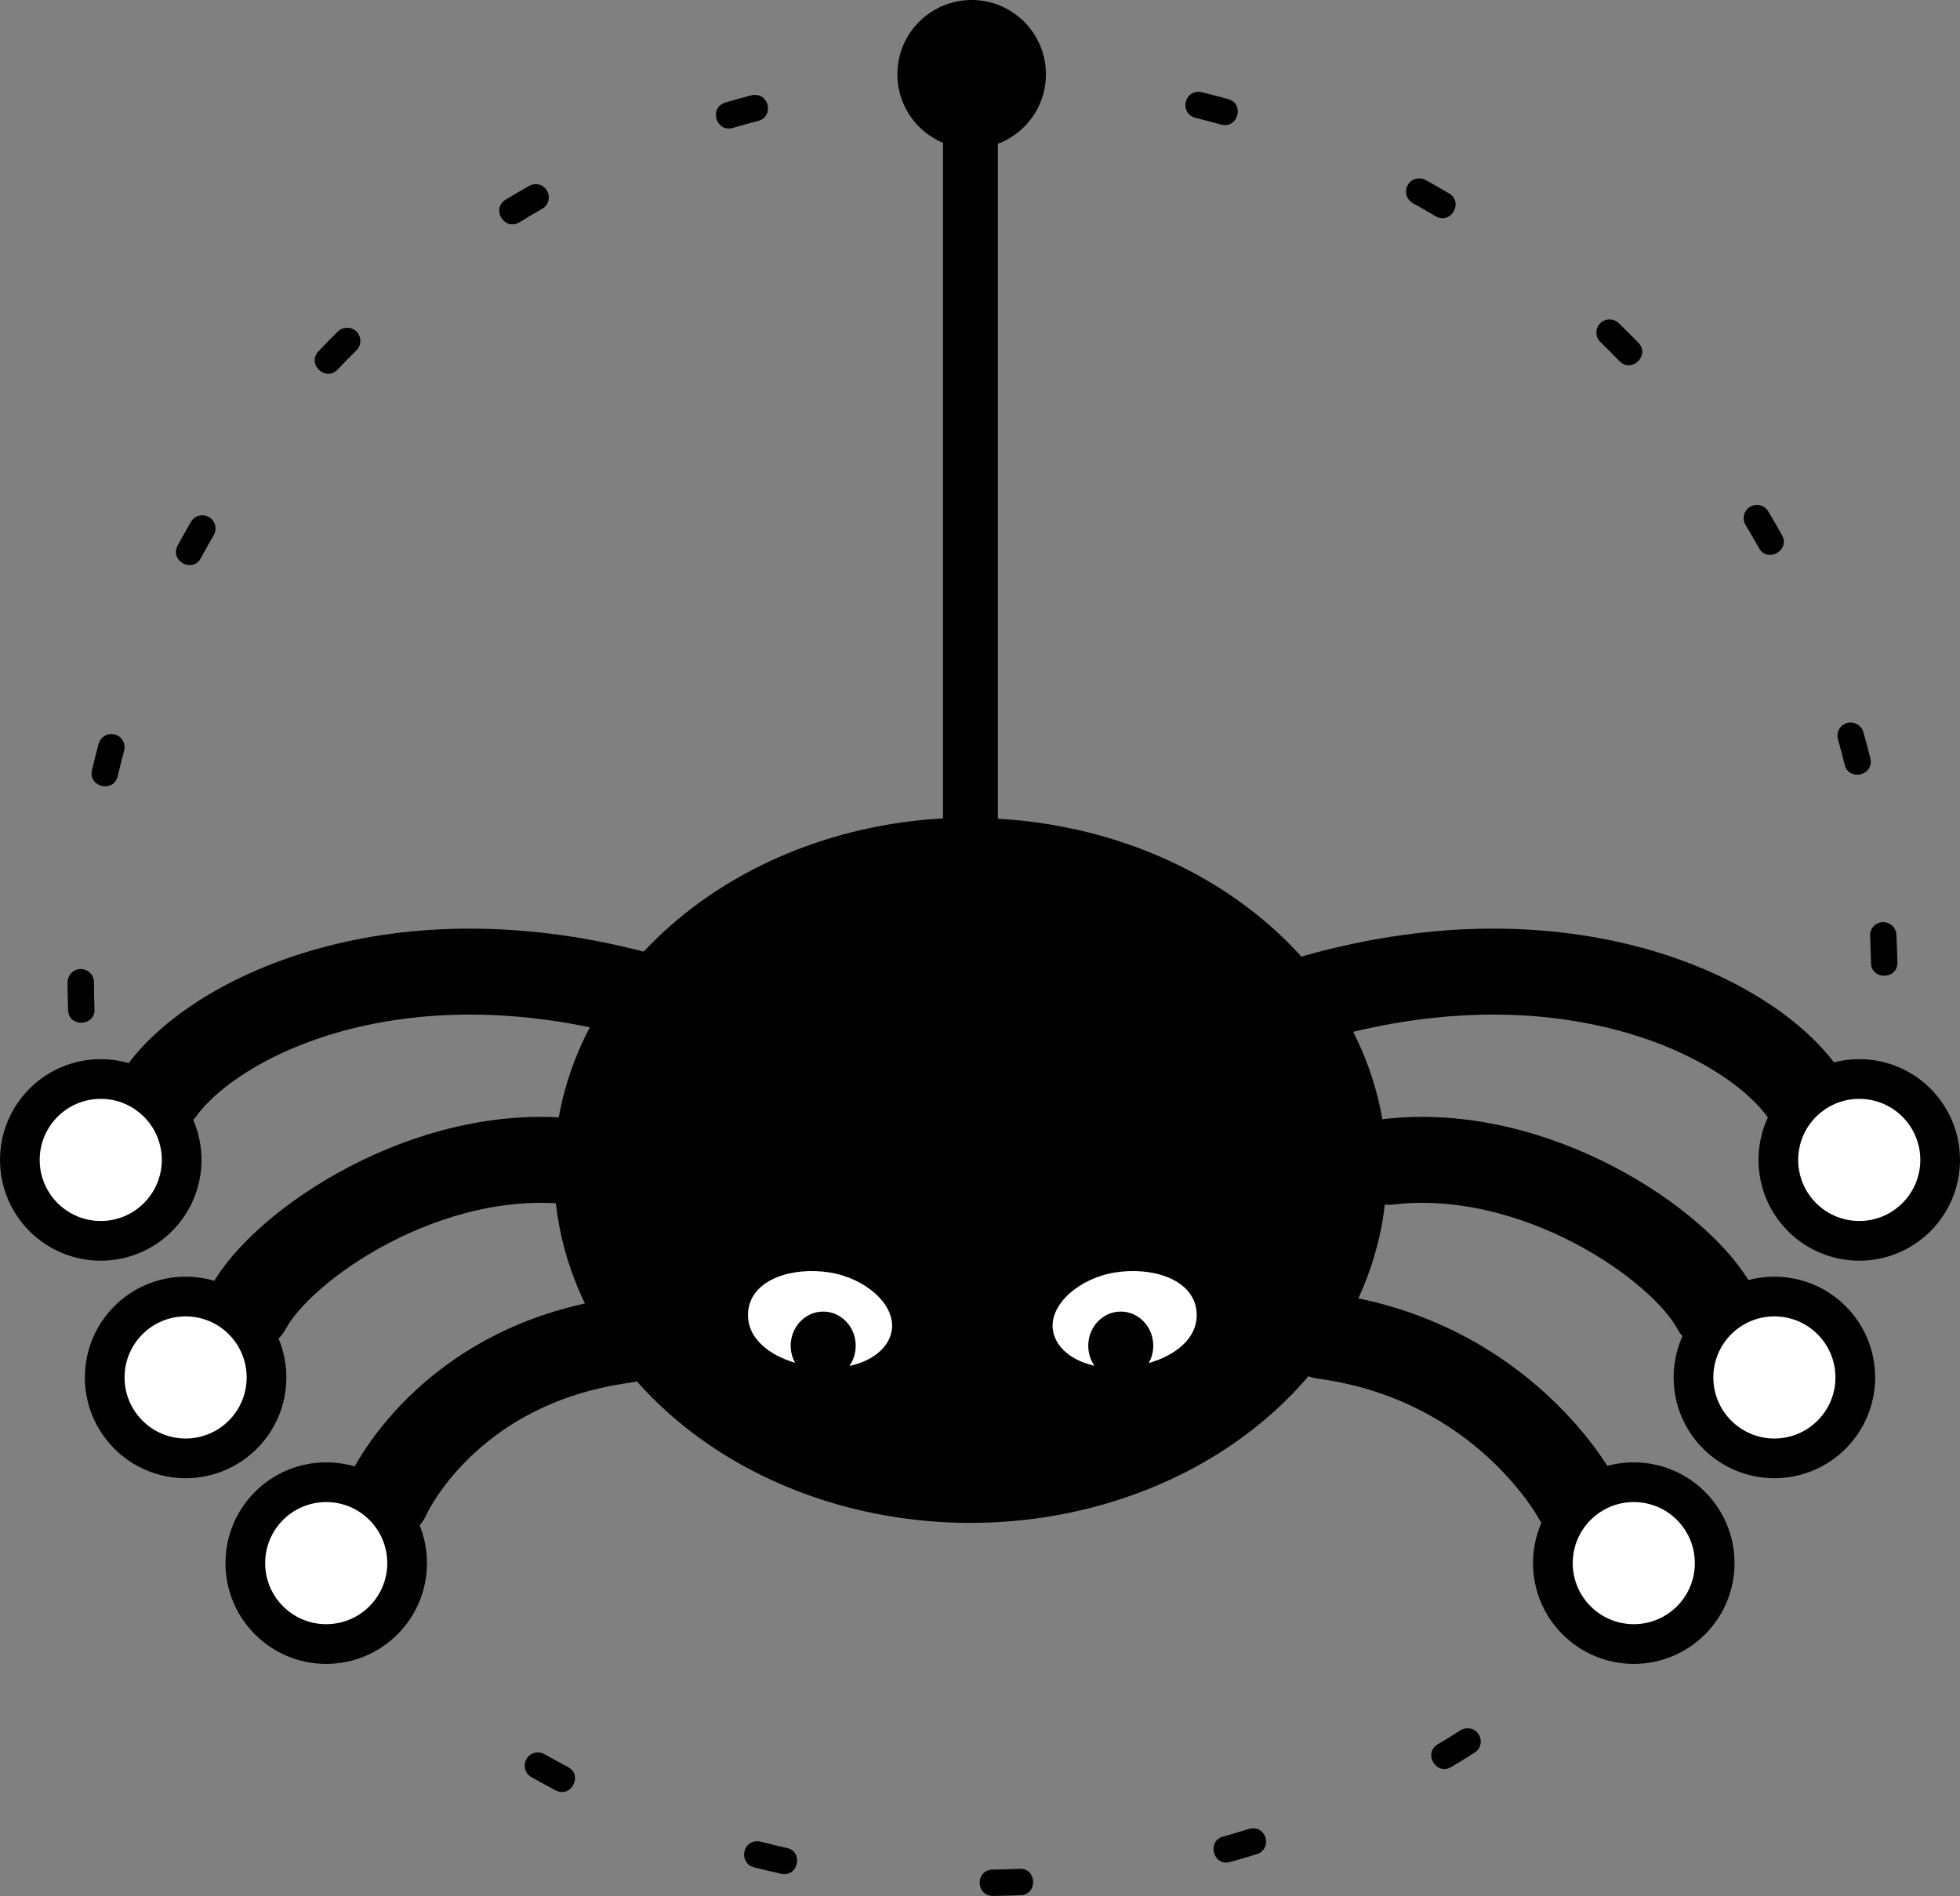 <?xml version="1.0" encoding="UTF-8" standalone="no"?>
<!-- Created with Inkscape (http://www.inkscape.org/) -->

<svg
   width="49.376mm"
   height="47.756mm"
   viewBox="0 0 49.376 47.756"
   version="1.1"
   id="svg1138"
   inkscape:version="1.1.2 (08b2f3d93c, 2022-04-05)"
   sodipodi:docname="logo.svg"
   xmlns:inkscape="http://www.inkscape.org/namespaces/inkscape"
   xmlns:sodipodi="http://sodipodi.sourceforge.net/DTD/sodipodi-0.dtd"
   xmlns="http://www.w3.org/2000/svg"
   xmlns:svg="http://www.w3.org/2000/svg">
  <rect x="0" y="0" width="49.376" height="47.756" fill="#808080" stroke="none"/>
  <sodipodi:namedview
     id="namedview1140"
     pagecolor="#ffffff"
     bordercolor="#666666"
     borderopacity="1.0"
     inkscape:pageshadow="2"
     inkscape:pageopacity="0.0"
     inkscape:pagecheckerboard="true"
     inkscape:document-units="mm"
     showgrid="false"
     showborder="false"
     fit-margin-top="0"
     fit-margin-left="0"
     fit-margin-right="0"
     fit-margin-bottom="0"
     inkscape:zoom="2.3661055"
     inkscape:cx="170.53339"
     inkscape:cy="91.077935"
     inkscape:window-width="1848"
     inkscape:window-height="1016"
     inkscape:window-x="72"
     inkscape:window-y="27"
     inkscape:window-maximized="1"
     inkscape:current-layer="layer1" />
  <defs
     id="defs1135" />
  <g
     inkscape:label="Layer 1"
     inkscape:groupmode="layer"
     id="layer1"
     transform="translate(-93.844,-86.602)">
    <g
       id="g894"
       transform="translate(95.241,17.312)">
      <g
         id="g4809">
        <g
           id="g2083"
           transform="translate(0.705,-0.228)">
          <path
             sodipodi:nodetypes="ccccsscccccssccc"
             style="stroke:none"
             id="path2051"
             d="m 20.037,97.506 c -0.419,0.519 -1.394,0.427 -2.178,-0.205 -0.784,-0.633 -1.081,-1.566 -0.662,-2.085 0.175,-0.217 0.448,-0.326 0.763,-0.335 -0.115,0.141 -0.184,0.322 -0.184,0.518 0,0.454 0.368,0.822 0.823,0.822 0.434,0 0.789,-0.337 0.819,-0.763 0.751,0.631 1.029,1.539 0.619,2.048 z m 6.856,-0.205 c -0.784,0.632 -1.759,0.725 -2.178,0.205 -0.411,-0.509 -0.132,-1.417 0.619,-2.048 0.03,0.427 0.385,0.763 0.819,0.763 0.454,0 0.823,-0.368 0.823,-0.822 0,-0.197 -0.069,-0.377 -0.184,-0.518 0.315,0.008 0.589,0.117 0.764,0.335 0.419,0.519 0.122,1.453 -0.662,2.086 z"
             inkscape:connector-curvature="0" />
          <path
             style="fill:none;stroke:#000000;stroke-width:2.165;stroke-linecap:round;stroke-linejoin:miter;stroke-miterlimit:4;stroke-dasharray:none;stroke-opacity:1"
             d="M 14.166,94.623 C 7.885,92.871 3.338,95.123 1.976,96.985"
             id="path2053"
             inkscape:connector-curvature="0"
             sodipodi:nodetypes="cc" />
          <path
             style="color:#000000;font-style:normal;font-variant:normal;font-weight:normal;font-stretch:normal;font-size:medium;line-height:normal;font-family:sans-serif;font-variant-ligatures:normal;font-variant-position:normal;font-variant-caps:normal;font-variant-numeric:normal;font-variant-alternates:normal;font-feature-settings:normal;text-indent:0;text-align:start;text-decoration:none;text-decoration-line:none;text-decoration-style:solid;text-decoration-color:#000000;letter-spacing:normal;word-spacing:normal;text-transform:none;writing-mode:lr-tb;direction:ltr;text-orientation:mixed;dominant-baseline:auto;baseline-shift:baseline;text-anchor:start;white-space:normal;shape-padding:0;clip-rule:nonzero;display:inline;overflow:visible;visibility:visible;opacity:1;isolation:auto;mix-blend-mode:normal;color-interpolation:sRGB;color-interpolation-filters:linearRGB;solid-color:#000000;solid-opacity:1;vector-effect:none;fill:#000000;fill-opacity:1;fill-rule:nonzero;stroke:none;stroke-width:0.665;stroke-linecap:round;stroke-linejoin:round;stroke-miterlimit:4;stroke-dasharray:0.665, 5.32;stroke-dashoffset:0;stroke-opacity:1;color-rendering:auto;image-rendering:auto;shape-rendering:auto;text-rendering:auto;enable-background:accumulate"
             d="m 22.128,71.181 c -0.44,0.036 -0.391,0.694 0.049,0.664 0.219,-0.004 0.436,-0.008 0.653,-0.005 0.446,0.008 0.454,-0.663 0.007,-0.665 -0.226,-0.003 -0.452,-9.3e-4 -0.676,0.005 -0.011,-2.18e-4 -0.022,1.16e-4 -0.033,10e-4 z m -5.245,0.728 c -0.018,0.002 -0.037,0.004 -0.054,0.009 -0.217,0.056 -0.437,0.117 -0.654,0.182 -0.429,0.125 -0.237,0.768 0.191,0.638 0.208,-0.062 0.417,-0.119 0.629,-0.174 0.395,-0.101 0.296,-0.688 -0.111,-0.653 z m 11.165,-0.075 c -0.369,0.05 -0.389,0.576 -0.026,0.654 0.212,0.052 0.423,0.107 0.632,0.166 0.428,0.123 0.61,-0.521 0.181,-0.641 -0.218,-0.061 -0.437,-0.117 -0.656,-0.17 -0.043,-0.012 -0.087,-0.015 -0.131,-0.009 z M 11.37,74.157 c -0.052,0.004 -0.103,0.02 -0.148,0.047 -0.198,0.112 -0.392,0.226 -0.583,0.342 -0.381,0.231 -0.032,0.802 0.347,0.569 0.187,-0.114 0.374,-0.227 0.562,-0.333 0.314,-0.169 0.178,-0.647 -0.178,-0.625 z m 22.255,-0.145 c -0.331,0.026 -0.423,0.468 -0.131,0.625 0.192,0.106 0.38,0.214 0.566,0.325 0.38,0.229 0.723,-0.342 0.343,-0.571 -0.194,-0.117 -0.39,-0.227 -0.586,-0.336 -0.058,-0.033 -0.125,-0.048 -0.192,-0.043 z m -27.023,3.764 c -0.074,0.009 -0.144,0.043 -0.197,0.096 -0.162,0.159 -0.318,0.321 -0.472,0.483 -0.332,0.321 0.176,0.805 0.481,0.459 0.152,-0.159 0.303,-0.315 0.458,-0.467 0.232,-0.221 0.049,-0.61 -0.269,-0.571 z m 31.805,-0.211 c -0.281,0.033 -0.394,0.379 -0.188,0.573 0.157,0.152 0.312,0.306 0.463,0.462 0.307,0.347 0.815,-0.144 0.477,-0.462 -0.157,-0.162 -0.318,-0.322 -0.48,-0.478 -0.072,-0.071 -0.172,-0.106 -0.273,-0.094 z m -35.439,4.933 c -0.109,0.009 -0.207,0.072 -0.261,0.168 -0.115,0.196 -0.225,0.393 -0.332,0.59 -0.212,0.39 0.374,0.708 0.585,0.317 0.105,-0.193 0.21,-0.383 0.319,-0.57 0.141,-0.232 -0.04,-0.527 -0.311,-0.505 z m 39.169,-0.261 c -0.252,0.015 -0.395,0.294 -0.262,0.508 0.112,0.186 0.221,0.375 0.328,0.566 0.21,0.407 0.817,0.068 0.58,-0.325 -0.109,-0.196 -0.221,-0.391 -0.338,-0.585 -0.063,-0.108 -0.182,-0.172 -0.307,-0.164 z m -41.485,5.774 c -0.132,0.021 -0.239,0.119 -0.271,0.248 -0.058,0.217 -0.115,0.435 -0.166,0.656 -0.099,0.433 0.549,0.582 0.649,0.149 0.049,-0.211 0.103,-0.423 0.16,-0.634 0.066,-0.233 -0.132,-0.457 -0.371,-0.419 z M 44.488,87.718 c -0.209,0.02 -0.348,0.226 -0.287,0.427 0.059,0.21 0.115,0.42 0.167,0.631 0.105,0.432 0.752,0.274 0.647,-0.158 -0.054,-0.22 -0.112,-0.438 -0.174,-0.654 -0.042,-0.157 -0.191,-0.261 -0.353,-0.246 z m -44.594,6.21 c -0.17,0.02 -0.297,0.165 -0.294,0.336 2.76e-4,0.225 0.004,0.45 0.013,0.676 -0.008,0.467 0.705,0.442 0.664,-0.023 -0.008,-0.217 -0.011,-0.434 -0.011,-0.653 0.003,-0.201 -0.171,-0.358 -0.371,-0.335 z M 45.32,92.745 c -0.184,0.012 -0.323,0.17 -0.311,0.354 0.01,0.221 0.02,0.439 0.023,0.654 -0.013,0.463 0.693,0.451 0.664,-0.011 -0.004,-0.228 -0.014,-0.451 -0.024,-0.673 -0.005,-0.188 -0.165,-0.334 -0.353,-0.323 z m -44.625,7.097 c -0.21,0.016 -0.352,0.221 -0.294,0.424 0.059,0.215 0.12,0.432 0.187,0.65 0.13,0.425 0.768,0.228 0.635,-0.196 -0.064,-0.206 -0.122,-0.416 -0.18,-0.628 C 1.003,99.934 0.856,99.829 0.695,99.842 Z M 11.427,113.659 c -0.331,0.022 -0.43,0.463 -0.139,0.623 0.196,0.112 0.394,0.219 0.593,0.324 0.4,0.23 0.725,-0.39 0.309,-0.589 -0.193,-0.102 -0.384,-0.205 -0.573,-0.313 -0.057,-0.034 -0.124,-0.05 -0.19,-0.045 z m 23.403,-0.608 c -0.052,0.006 -0.102,0.025 -0.146,0.054 -0.183,0.118 -0.368,0.231 -0.556,0.343 -0.397,0.222 -0.045,0.814 0.34,0.572 0.194,-0.115 0.385,-0.234 0.575,-0.355 0.302,-0.187 0.14,-0.653 -0.213,-0.613 z m -17.862,2.845 c -0.391,0.009 -0.448,0.569 -0.067,0.657 0.216,0.055 0.435,0.108 0.657,0.157 0.449,0.122 0.602,-0.57 0.143,-0.649 -0.211,-0.046 -0.422,-0.099 -0.635,-0.154 -0.032,-0.009 -0.065,-0.012 -0.098,-0.011 z m 12.476,-0.325 c -0.03,0.001 -0.06,0.007 -0.089,0.016 -0.21,0.065 -0.418,0.128 -0.626,0.186 -0.453,0.103 -0.265,0.785 0.177,0.64 0.219,-0.06 0.434,-0.124 0.647,-0.191 0.38,-0.11 0.285,-0.672 -0.109,-0.652 z m -6.573,1.039 c -0.418,0.05 -0.377,0.668 0.043,0.663 0.222,-0.003 0.448,-0.008 0.676,-0.018 0.468,0.003 0.434,-0.711 -0.031,-0.663 -0.215,0.011 -0.433,0.014 -0.654,0.017 -0.011,-2.2e-4 -0.022,1.2e-4 -0.033,0.001 z"
             id="path2055"
             inkscape:connector-curvature="0"
             sodipodi:nodetypes="ccccccccccccccsccccssccccccccccccccccccccccccccccccccccsccccsccccccccccccccccccccccccccccccccsccccsscccccccccccccccccccccccccccc" />
          <path
             sodipodi:nodetypes="cc"
             inkscape:connector-curvature="0"
             id="path2057"
             d="m 31.086,94.623 c 6.281,-1.752 10.827,0.5 12.19,2.362"
             style="fill:none;stroke:#000000;stroke-width:2.165;stroke-linecap:round;stroke-linejoin:miter;stroke-miterlimit:4;stroke-dasharray:none;stroke-opacity:1" />
          <path
             style="fill:none;stroke:#000000;stroke-width:2.165;stroke-linecap:round;stroke-linejoin:miter;stroke-miterlimit:4;stroke-dasharray:none;stroke-opacity:1"
             d="m 32.881,98.781 c 3.683,-0.429 7.361,2.089 8.221,3.685"
             id="path2059"
             inkscape:connector-curvature="0"
             sodipodi:nodetypes="cc" />
          <path
             sodipodi:nodetypes="cc"
             inkscape:connector-curvature="0"
             id="path2061"
             d="M 12.37,98.781 C 8.687,98.352 5.009,100.87 4.149,102.466"
             style="fill:none;stroke:#000000;stroke-width:2.165;stroke-linecap:round;stroke-linejoin:miter;stroke-miterlimit:4;stroke-dasharray:none;stroke-opacity:1" />
          <path
             inkscape:connector-curvature="0"
             id="path2063"
             d="m 22.376,69.518 a 1.871,1.871 0 0 0 -1.871,1.871 1.871,1.871 0 0 0 1.15,1.726 v 17.017 a 10.489,8.882 0 0 0 -9.799,8.862 10.489,8.882 0 0 0 10.489,8.882 10.489,8.882 0 0 0 10.489,-8.882 10.489,8.882 0 0 0 -9.798,-8.853 V 73.139 a 1.871,1.871 0 0 0 1.211,-1.75 1.871,1.871 0 0 0 -1.871,-1.871 z"
             style="opacity:1;vector-effect:none;fill-opacity:1;stroke:none;stroke-width:0.565;stroke-miterlimit:4;stroke-dasharray:none;stroke-dashoffset:0" />
          <path
             sodipodi:nodetypes="cc"
             inkscape:connector-curvature="0"
             id="path2065"
             d="m 31.238,103.169 c 4.536,0.614 6.368,4.069 6.368,4.069"
             style="fill:none;stroke:#000000;stroke-width:2.165;stroke-linecap:round;stroke-linejoin:miter;stroke-miterlimit:4;stroke-dasharray:none;stroke-opacity:1" />
          <path
             style="fill:none;stroke:#000000;stroke-width:2.165;stroke-linecap:round;stroke-linejoin:miter;stroke-miterlimit:4;stroke-dasharray:none;stroke-opacity:1"
             d="m 13.646,103.269 c -4.536,0.614 -6,3.969 -6,3.969"
             id="path2067"
             inkscape:connector-curvature="0"
             sodipodi:nodetypes="cc" />
          <g
             transform="translate(-8.885,-60.589)"
             id="g2081"
             style="fill:#ffffff;stroke:#000000">
            <circle
               style="opacity:1;vector-effect:none;fill:#ffffff;fill-opacity:1;stroke:#000000"
               id="circle2069"
               cx="9.321"
               cy="159.323"
               r="2.038" />
            <circle
               r="2.038"
               cy="164.802"
               cx="11.459"
               id="circle2071"
               style="opacity:1;vector-effect:none;fill:#ffffff;fill-opacity:1;stroke:#000000" />
            <circle
               r="2.038"
               cy="169.479"
               cx="15.001"
               id="circle2073"
               style="opacity:1;vector-effect:none;fill:#ffffff;fill-opacity:1;stroke:#000000" />
            <circle
               r="2.038"
               cy="159.323"
               cx="-53.621"
               id="circle2075"
               style="opacity:1;vector-effect:none;fill:#ffffff;fill-opacity:1;stroke:#000000"
               transform="scale(-1,1)" />
            <circle
               r="2.038"
               cy="164.802"
               cx="-51.483"
               id="circle2077"
               style="opacity:1;vector-effect:none;fill:#ffffff;fill-opacity:1;stroke:#000000"
               transform="scale(-1,1)" />
            <circle
               r="2.038"
               cy="169.479"
               cx="-47.941"
               id="circle2079"
               style="opacity:1;vector-effect:none;fill:#ffffff;fill-opacity:1;stroke:#000000"
               transform="scale(-1,1)" />
          </g>
        </g>
        <g
           id="g4785">
          <path
             style="fill:#ffffff;stroke:none"
             d="m 27.11,103.718 c -0.997,0.149 -1.884,-0.265 -1.982,-0.925 -0.097,-0.647 0.666,-1.31 1.57,-1.453 0.905,-0.143 1.914,0.151 2.039,0.914 0.125,0.763 -0.629,1.315 -1.626,1.464 z"
             id="path2949" />
          <path
             style="fill:#ffffff;stroke:none"
             d="m 19.087,103.718 c 0.997,0.149 1.884,-0.265 1.982,-0.925 0.097,-0.647 -0.666,-1.31 -1.57,-1.453 -0.905,-0.143 -1.914,0.151 -2.039,0.914 -0.125,0.763 0.629,1.315 1.626,1.464 z"
             id="path2951" />
          <ellipse
             style="fill:#000000;fill-rule:evenodd;stroke-width:0.4"
             id="ellipse2953"
             cx="19.341"
             cy="103.186"
             rx="0.819"
             ry="0.86" />
          <ellipse
             style="fill:#000000;fill-rule:evenodd;stroke-width:0.4"
             id="ellipse3401"
             cx="26.837"
             cy="103.186"
             rx="0.819"
             ry="0.86" />
        </g>
      </g>
    </g>
  </g>
</svg>
